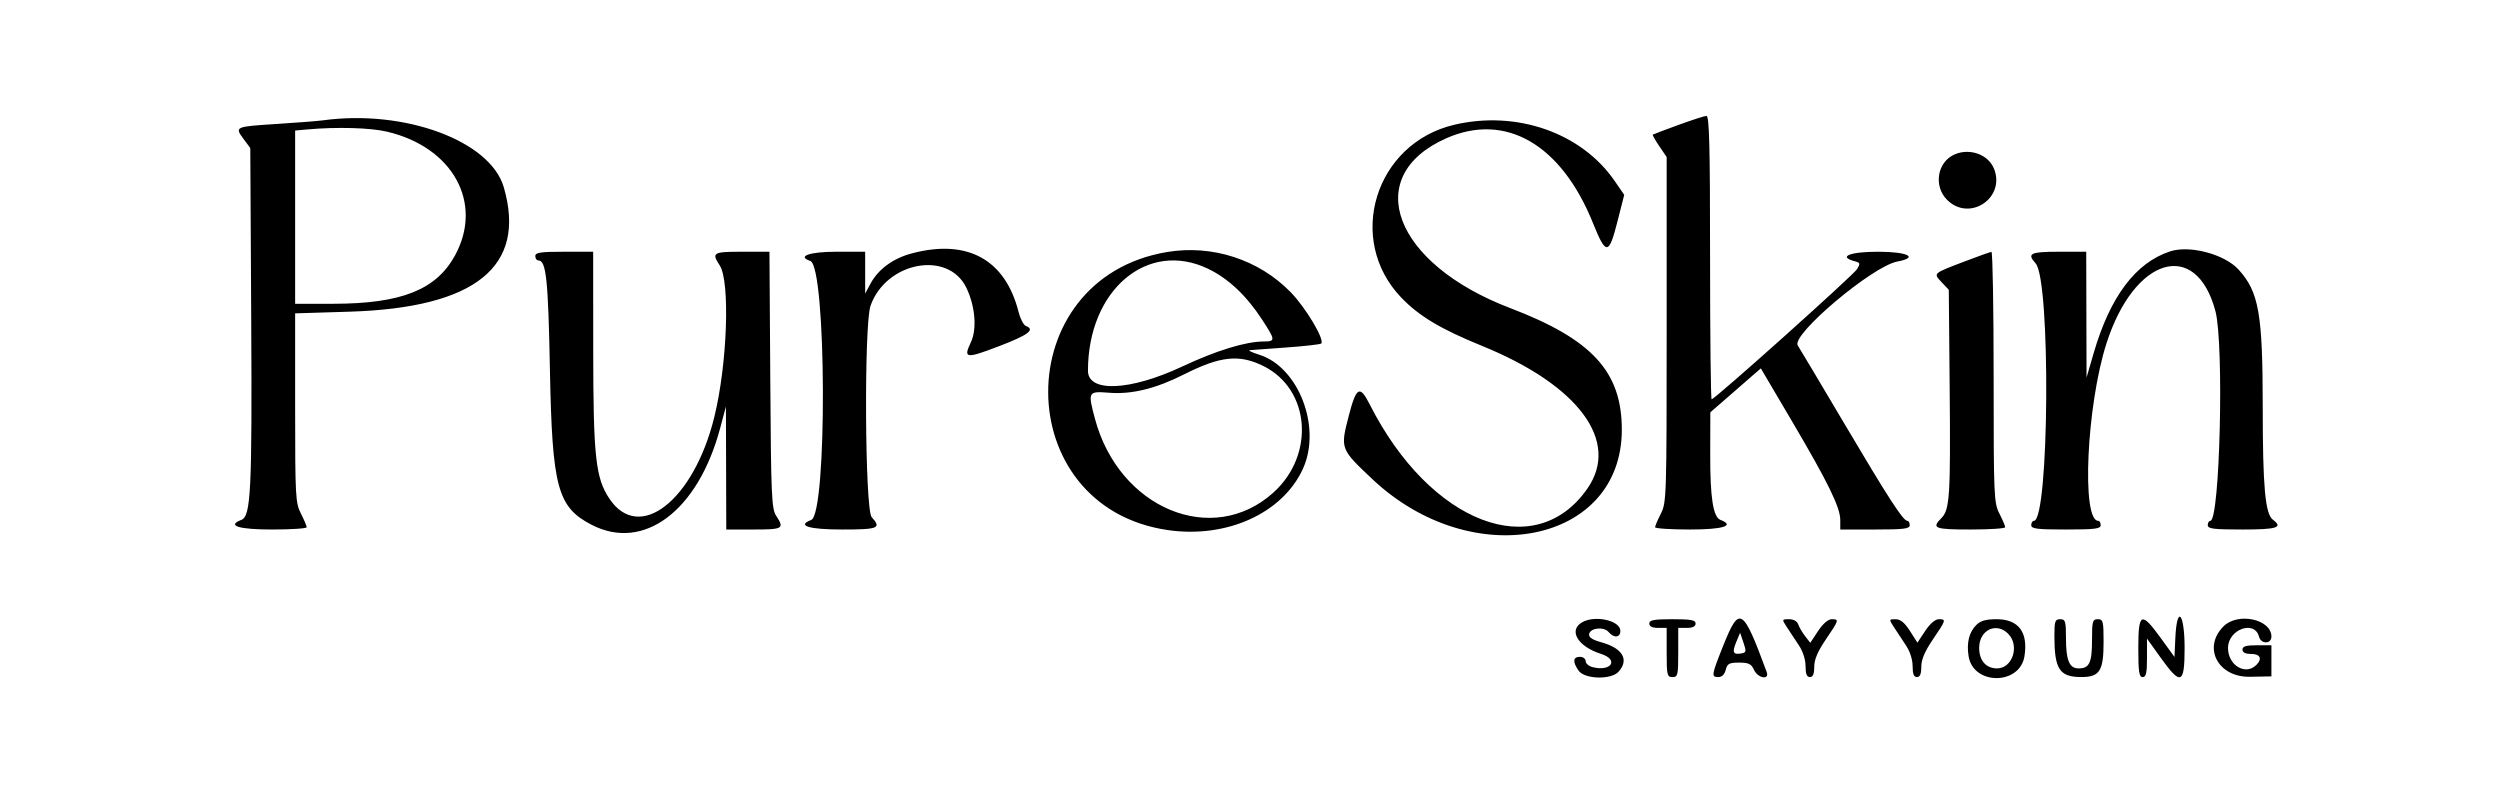 <svg viewBox="0, 0, 400,126.852" height="126.852" width="400" xmlns:xlink="http://www.w3.org/1999/xlink" xmlns="http://www.w3.org/2000/svg" id="svg"><g id="svgg"><path fill-rule="evenodd" fill="#000000" stroke="none" d="M268.519 20.000 C 266.354 20.788,264.521 21.482,264.445 21.542 C 264.368 21.602,264.837 22.433,265.486 23.390 L 266.667 25.129 266.667 52.744 C 266.667 79.446,266.636 80.420,265.741 82.176 C 265.231 83.175,264.815 84.156,264.815 84.357 C 264.815 84.558,267.315 84.722,270.370 84.722 C 275.715 84.722,277.674 84.103,275.260 83.177 C 274.101 82.732,273.616 79.601,273.635 72.685 L 273.653 65.972 277.692 62.455 L 281.731 58.937 286.668 67.316 C 292.523 77.252,294.444 81.180,294.444 83.218 L 294.444 84.722 300.000 84.722 C 304.630 84.722,305.556 84.606,305.556 84.028 C 305.556 83.646,305.383 83.333,305.171 83.333 C 304.501 83.333,302.160 79.720,295.122 67.824 C 291.356 61.458,287.989 55.808,287.641 55.268 C 286.554 53.580,299.579 42.598,303.554 41.852 C 307.068 41.193,305.271 40.278,300.463 40.278 C 295.939 40.278,294.008 41.081,296.786 41.808 C 297.631 42.029,297.670 42.170,297.133 43.056 C 296.543 44.031,274.361 63.889,273.862 63.889 C 273.724 63.889,273.611 53.681,273.611 41.204 C 273.611 23.351,273.488 18.524,273.032 18.543 C 272.714 18.556,270.683 19.212,268.519 20.000 M51.620 19.260 C 50.856 19.365,47.577 19.621,44.333 19.829 C 37.547 20.264,37.523 20.275,38.964 22.224 L 40.046 23.688 40.194 50.849 C 40.345 78.520,40.147 82.594,38.618 83.181 C 36.215 84.103,38.183 84.722,43.519 84.722 C 46.574 84.722,49.074 84.558,49.074 84.357 C 49.074 84.156,48.657 83.175,48.148 82.176 C 47.278 80.470,47.222 79.446,47.222 65.248 L 47.222 50.137 55.903 49.870 C 76.099 49.249,84.290 42.644,80.604 29.952 C 78.446 22.520,64.725 17.458,51.620 19.260 M232.693 19.959 C 219.992 22.941,215.277 38.326,224.213 47.625 C 227.065 50.592,230.499 52.644,237.146 55.351 C 252.609 61.650,259.224 70.600,253.998 78.149 C 245.632 90.232,228.810 83.754,219.174 64.738 C 217.553 61.539,217.008 61.850,215.761 66.688 C 214.444 71.795,214.467 71.853,219.607 76.689 C 235.601 91.735,259.491 86.980,259.491 68.750 C 259.491 59.467,254.739 54.290,241.630 49.294 C 222.979 42.184,217.710 28.188,231.403 22.126 C 240.885 17.929,249.801 23.084,254.879 35.699 C 256.959 40.868,257.415 40.845,258.773 35.510 L 259.875 31.176 258.342 28.948 C 253.045 21.249,242.677 17.616,232.693 19.959 M61.930 21.068 C 72.463 23.552,77.371 32.475,72.811 40.852 C 69.813 46.362,64.215 48.592,53.356 48.604 L 47.222 48.611 47.222 34.749 L 47.222 20.887 49.190 20.709 C 53.908 20.284,59.243 20.435,61.930 21.068 M312.720 24.715 C 309.954 25.931,309.329 29.771,311.538 31.980 C 315.126 35.567,320.965 31.640,319.021 26.947 C 318.089 24.697,315.138 23.652,312.720 24.715 M145.833 40.557 C 142.885 41.346,140.507 43.095,139.285 45.375 L 138.426 46.976 138.426 43.627 L 138.426 40.278 133.796 40.278 C 129.532 40.278,127.448 41.017,129.646 41.749 C 132.240 42.614,132.383 82.198,129.796 83.191 C 127.418 84.104,129.407 84.722,134.722 84.722 C 140.568 84.722,141.070 84.513,139.468 82.742 C 138.385 81.547,138.225 51.916,139.285 48.919 C 141.774 41.877,151.698 40.008,154.614 46.032 C 156.036 48.970,156.341 52.653,155.337 54.769 C 154.102 57.372,154.513 57.429,159.838 55.393 C 164.545 53.593,165.675 52.744,164.145 52.157 C 163.776 52.015,163.247 51.003,162.970 49.908 C 160.837 41.490,154.753 38.171,145.833 40.557 M186.735 40.322 C 161.283 44.574,161.403 81.142,186.881 84.817 C 196.293 86.175,205.233 82.109,208.470 75.000 C 211.496 68.353,207.769 58.691,201.424 56.736 C 200.259 56.377,199.618 56.056,200.000 56.024 C 200.382 55.992,203.046 55.796,205.920 55.589 C 208.794 55.382,211.257 55.101,211.394 54.964 C 211.992 54.366,208.920 49.214,206.475 46.716 C 201.397 41.526,193.955 39.115,186.735 40.322 M347.219 40.220 C 341.696 42.031,337.620 47.451,334.991 56.481 L 333.846 60.417 333.821 50.347 L 333.796 40.278 329.398 40.278 C 324.832 40.278,324.272 40.558,325.696 42.131 C 328.138 44.830,327.878 83.333,325.418 83.333 C 325.188 83.333,325.000 83.646,325.000 84.028 C 325.000 84.606,325.926 84.722,330.556 84.722 C 335.185 84.722,336.111 84.606,336.111 84.028 C 336.111 83.646,335.936 83.333,335.722 83.333 C 333.005 83.333,333.856 64.865,337.030 54.956 C 341.473 41.087,351.367 38.143,354.465 49.769 C 355.867 55.031,355.187 83.333,353.658 83.333 C 353.429 83.333,353.241 83.646,353.241 84.028 C 353.241 84.606,354.167 84.722,358.796 84.722 C 364.348 84.722,365.339 84.403,363.662 83.153 C 362.432 82.235,362.037 77.882,362.037 65.237 C 362.037 50.183,361.429 46.711,358.165 43.126 C 355.930 40.671,350.356 39.191,347.219 40.220 M85.648 40.972 C 85.648 41.354,85.862 41.667,86.123 41.667 C 87.397 41.667,87.707 44.593,87.990 59.259 C 88.351 78.012,89.198 81.148,94.667 83.972 C 102.998 88.274,111.692 81.738,115.221 68.519 L 116.148 65.046 116.176 74.884 L 116.204 84.722 120.602 84.722 C 125.297 84.722,125.534 84.578,124.190 82.528 C 123.454 81.406,123.367 79.398,123.246 60.785 L 123.112 40.278 118.732 40.278 C 114.061 40.278,113.820 40.425,115.153 42.460 C 116.838 45.030,116.376 58.206,114.304 66.667 C 111.008 80.131,102.241 86.947,97.477 79.749 C 95.290 76.443,94.924 73.040,94.915 55.903 L 94.907 40.278 90.278 40.278 C 86.471 40.278,85.648 40.401,85.648 40.972 M314.194 41.885 C 309.218 43.786,309.303 43.707,310.685 45.177 L 311.806 46.370 311.948 62.189 C 312.102 79.373,311.962 81.557,310.615 82.904 C 308.999 84.520,309.518 84.722,315.278 84.722 C 318.333 84.722,320.833 84.558,320.833 84.357 C 320.833 84.156,320.417 83.175,319.907 82.176 C 319.024 80.443,318.981 79.446,318.981 60.319 C 318.981 49.296,318.825 40.287,318.634 40.299 C 318.443 40.311,316.445 41.024,314.194 41.885 M193.287 43.001 C 196.522 44.553,199.411 47.269,201.920 51.113 C 204.086 54.432,204.101 54.628,202.199 54.636 C 199.278 54.650,194.613 56.084,189.136 58.652 C 180.837 62.543,174.074 62.845,174.074 59.323 C 174.074 46.416,183.579 38.341,193.287 43.001 M202.172 58.580 C 209.641 62.303,210.444 72.787,203.721 78.832 C 193.988 87.583,179.015 81.360,175.184 66.973 C 174.039 62.672,174.094 62.571,177.437 62.839 C 181.065 63.131,184.918 62.188,189.452 59.899 C 195.279 56.959,198.291 56.646,202.172 58.580 M253.125 99.574 C 250.906 100.867,252.458 103.448,256.160 104.622 C 259.060 105.542,257.829 107.499,254.824 106.745 C 254.208 106.590,253.704 106.155,253.704 105.778 C 253.704 105.401,253.287 105.093,252.778 105.093 C 251.667 105.093,251.592 105.904,252.573 107.304 C 253.534 108.678,257.769 108.799,258.956 107.487 C 260.698 105.562,259.650 103.730,256.266 102.782 C 254.728 102.352,254.164 101.973,254.265 101.439 C 254.454 100.443,256.638 100.230,257.388 101.134 C 258.220 102.136,259.259 102.030,259.259 100.942 C 259.259 99.280,255.189 98.372,253.125 99.574 M263.889 99.769 C 263.889 100.231,264.352 100.463,265.278 100.463 L 266.667 100.463 266.667 104.398 C 266.667 108.025,266.739 108.333,267.593 108.333 C 268.446 108.333,268.519 108.025,268.519 104.398 L 268.519 100.463 269.907 100.463 C 270.833 100.463,271.296 100.231,271.296 99.769 C 271.296 99.209,270.576 99.074,267.593 99.074 C 264.609 99.074,263.889 99.209,263.889 99.769 M275.743 103.244 C 273.815 108.060,273.773 108.333,274.950 108.333 C 275.498 108.333,275.934 107.900,276.116 107.176 C 276.365 106.183,276.669 106.019,278.259 106.019 C 279.787 106.019,280.205 106.222,280.640 107.176 C 281.256 108.528,283.161 108.853,282.671 107.523 C 278.856 97.168,278.310 96.831,275.743 103.244 M285.901 100.347 C 286.353 101.047,287.210 102.346,287.806 103.232 C 288.464 104.213,288.889 105.528,288.889 106.589 C 288.889 107.831,289.089 108.333,289.583 108.333 C 290.070 108.333,290.278 107.842,290.278 106.688 C 290.278 105.531,290.828 104.232,292.130 102.315 C 294.265 99.171,294.292 99.074,293.062 99.074 C 292.499 99.074,291.658 99.807,290.893 100.963 L 289.643 102.852 288.811 101.773 C 288.353 101.180,287.857 100.330,287.708 99.884 C 287.545 99.395,286.970 99.074,286.258 99.074 C 285.081 99.074,285.080 99.076,285.901 100.347 M303.030 100.347 C 303.483 101.047,304.340 102.346,304.935 103.232 C 305.594 104.213,306.019 105.528,306.019 106.589 C 306.019 107.831,306.219 108.333,306.713 108.333 C 307.200 108.333,307.407 107.842,307.407 106.688 C 307.407 105.531,307.957 104.232,309.259 102.315 C 311.394 99.171,311.422 99.074,310.192 99.074 C 309.630 99.074,308.789 99.804,308.031 100.949 L 306.790 102.825 305.594 100.953 C 304.751 99.633,304.075 99.080,303.303 99.077 C 302.218 99.074,302.216 99.085,303.030 100.347 M316.215 99.988 C 315.046 101.157,314.630 102.841,314.976 105.002 C 315.721 109.660,323.167 109.660,323.913 105.002 C 324.530 101.147,322.967 99.074,319.444 99.074 C 317.757 99.074,316.882 99.322,316.215 99.988 M328.704 101.739 C 328.704 107.062,329.513 108.315,332.960 108.326 C 335.961 108.336,336.574 107.378,336.574 102.675 C 336.574 99.383,336.495 99.074,335.648 99.074 C 334.807 99.074,334.722 99.383,334.722 102.454 C 334.722 106.065,334.299 106.944,332.563 106.944 C 331.096 106.944,330.556 105.643,330.556 102.114 C 330.556 99.383,330.462 99.074,329.630 99.074 C 328.811 99.074,328.704 99.383,328.704 101.739 M342.130 103.704 C 342.130 107.510,342.253 108.333,342.824 108.333 C 343.372 108.333,343.519 107.683,343.519 105.254 L 343.519 102.175 345.718 105.246 C 348.936 109.739,349.537 109.497,349.537 103.704 C 349.537 98.027,348.299 96.684,348.054 102.095 L 347.917 105.117 345.729 102.095 C 342.603 97.779,342.130 97.990,342.130 103.704 M355.766 100.210 C 352.368 103.609,354.869 108.384,359.994 108.285 L 363.426 108.219 363.426 105.730 L 363.426 103.241 361.111 103.241 C 359.362 103.241,358.796 103.410,358.796 103.935 C 358.796 104.398,359.259 104.630,360.185 104.630 C 361.641 104.630,362.007 105.401,361.019 106.389 C 359.282 108.126,356.481 106.455,356.481 103.681 C 356.481 100.698,360.733 99.149,361.445 101.873 C 361.764 103.092,363.426 103.075,363.426 101.852 C 363.426 99.069,358.058 97.919,355.766 100.210 M321.296 101.389 C 323.188 103.281,322.020 106.944,319.525 106.944 C 317.762 106.944,316.667 105.685,316.667 103.658 C 316.667 100.816,319.389 99.481,321.296 101.389 M278.595 104.551 C 277.287 104.775,277.116 104.376,277.803 102.716 L 278.416 101.236 278.954 102.817 C 279.439 104.244,279.404 104.413,278.595 104.551" id="path0"></path></g></svg>
